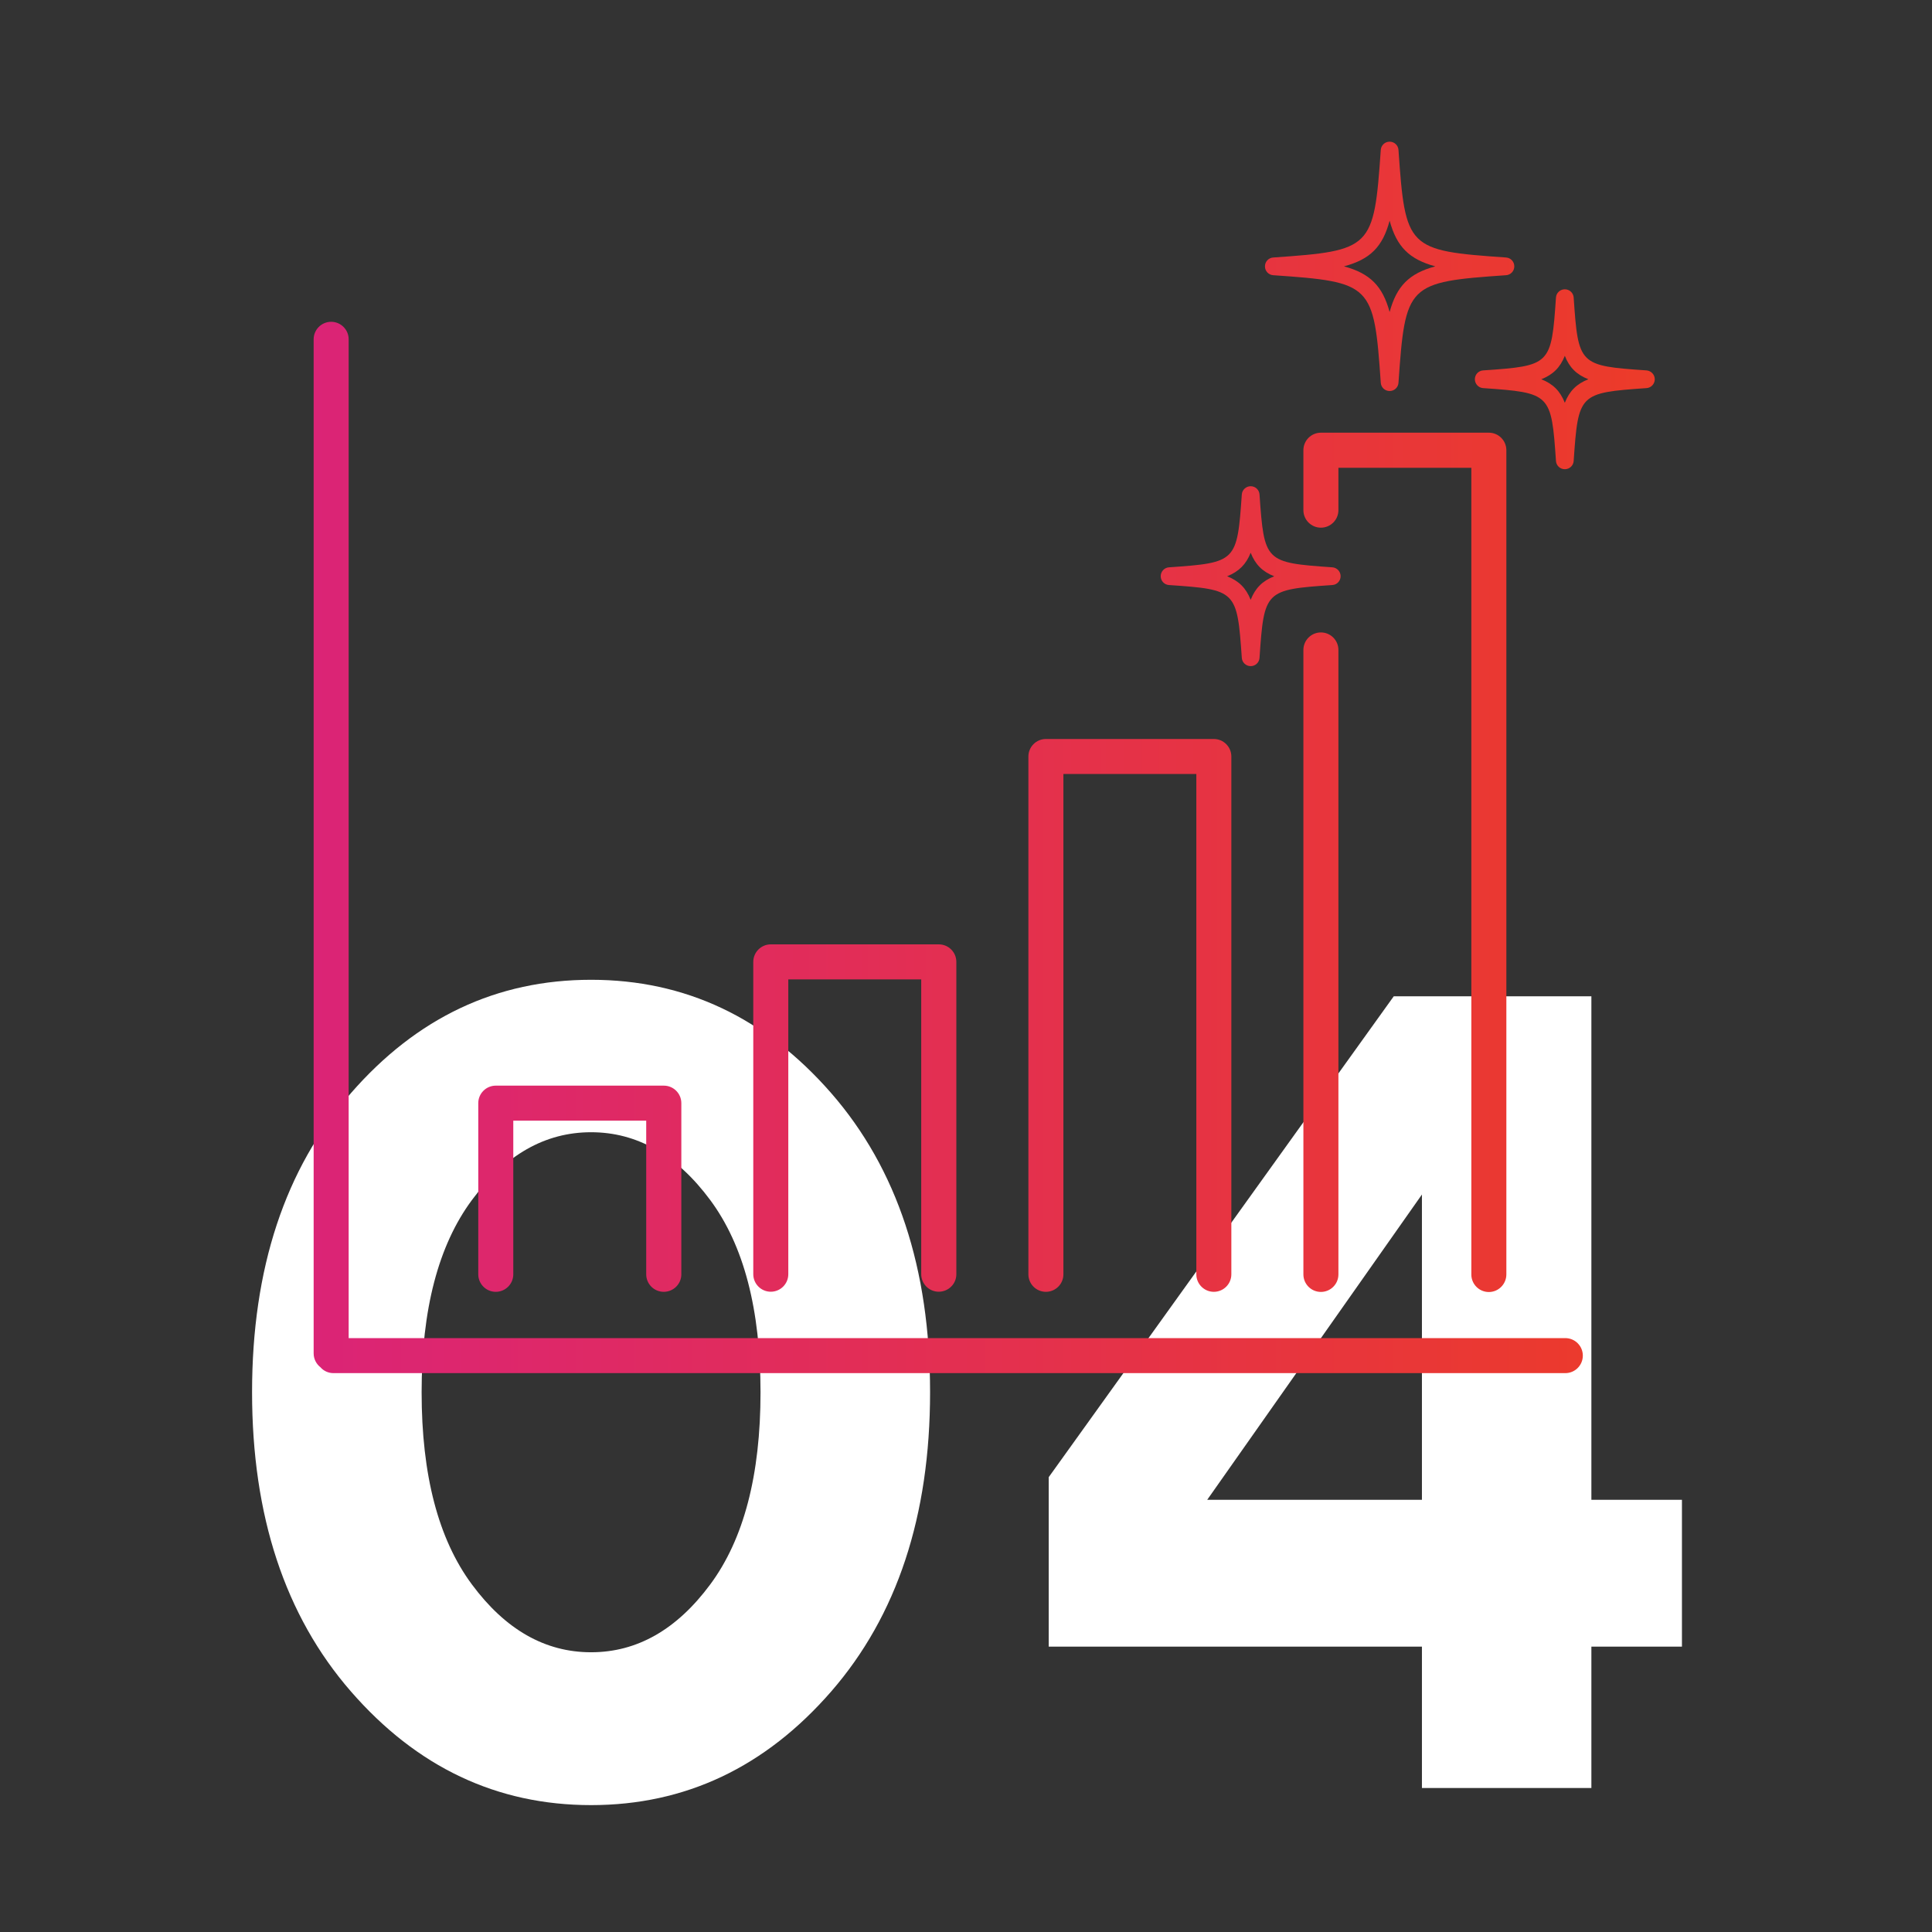 <?xml version="1.0" encoding="utf-8"?>
<!-- Generator: Adobe Illustrator 25.4.1, SVG Export Plug-In . SVG Version: 6.00 Build 0)  -->
<svg version="1.1" id="レイヤー_1" xmlns="http://www.w3.org/2000/svg" xmlns:xlink="http://www.w3.org/1999/xlink" x="0px"
	 y="0px" viewBox="0 0 1920 1920" style="enable-background:new 0 0 1920 1920;" xml:space="preserve">
<rect x="0" y="0" width="1920" height="1920" fill="#333333" stroke="none"/>
<style type="text/css">
	.st0{fill:#FFFFFF;}
	.st1{fill:url(#SVGID_1_);}
</style>
<g>
	<path class="st0" d="M826.1,1680.9c-65.5,75.3-145,113-238.7,113c-93.6,0-173.2-37.7-238.7-113c-65.5-75.3-98.2-174.5-98.2-297.4
		c0-122.9,32.7-221.9,98.2-297.1c65.5-75.2,145-112.7,238.7-112.7c93.6,0,173.2,37.6,238.7,112.7c65.5,75.2,98.2,174.2,98.2,297.1
		C924.3,1506.5,891.5,1605.6,826.1,1680.9z M468.9,1574.5c33.3,45,72.8,67.5,118.5,67.5s85.2-22.5,118.5-67.5
		c33.3-45,49.9-108.6,49.9-190.9s-16.6-145.9-49.9-190.9c-33.3-45-72.8-67.5-118.5-67.5s-85.2,22.5-118.5,67.5
		c-33.3,45-49.9,108.6-49.9,190.9S435.6,1529.5,468.9,1574.5z"/>
	<path class="st0" d="M1671.5,1490.5v145.9h-90v140.5h-168.4v-140.5h-370.9V1468l342.9-477.9h196.4v500.4H1671.5z M1413.1,1187.1
		l-213.4,303.4h213.4V1187.1z"/>
</g>
<linearGradient id="SVGID_1_" gradientUnits="userSpaceOnUse" x1="311.703" y1="752.7" x2="1644.534" y2="752.7">
	<stop  offset="7.489589e-08" style="stop-color:#DB2476"/>
	<stop  offset="1" style="stop-color:#EC3B29"/>
</linearGradient>
<path class="st1" d="M677.1,1266.4v-170.1c0-9.6-7.8-17.4-17.4-17.4H492.7c-9.6,0-17.4,7.8-17.4,17.4v170.1
	c0,9.6,7.8,17.4,17.4,17.4s17.4-7.8,17.4-17.4v-152.7h132.1v152.7c0,9.6,7.8,17.4,17.4,17.4C669.3,1283.8,677.1,1276,677.1,1266.4z
	 M950.4,1266.4V955.9c0-9.6-7.8-17.4-17.4-17.4H766c-9.6,0-17.4,7.8-17.4,17.4v310.4c0,9.6,7.8,17.4,17.4,17.4
	c9.6,0,17.4-7.8,17.4-17.4v-293h132.1v293c0,9.6,7.8,17.4,17.4,17.4S950.4,1276,950.4,1266.4z M1223.7,1266.4V751.8
	c0-9.6-7.8-17.4-17.4-17.4h-166.9c-9.6,0-17.4,7.8-17.4,17.4v514.6c0,9.6,7.8,17.4,17.4,17.4s17.4-7.8,17.4-17.4V769.2h132.1v497.2
	c0,9.6,7.8,17.4,17.4,17.4S1223.7,1276,1223.7,1266.4z M1497,1266.5V447.4c0-9.6-7.8-17.4-17.4-17.4h-166.9
	c-9.6,0-17.4,7.8-17.4,17.4V507c0,9.6,7.8,17.4,17.4,17.4c9.6,0,17.4-7.8,17.4-17.4v-42.1h132.1v801.7c0,9.6,7.8,17.4,17.4,17.4
	S1497,1276.1,1497,1266.5z M1330.1,1266.5V645.9c0-9.6-7.8-17.4-17.4-17.4c-9.6,0-17.4,7.8-17.4,17.4v620.6
	c0,9.6,7.8,17.4,17.4,17.4C1322.3,1283.9,1330.1,1276.1,1330.1,1266.5z M1573,1347.2c0,9.6-7.8,17.4-17.4,17.4H331.4
	c-5.1,0-9.8-2.2-12.9-5.8c-4.1-3.2-6.8-8.2-6.8-13.8V337.2c0-9.6,7.8-17.4,17.4-17.4c9.6,0,17.4,7.8,17.4,17.4v992.6h1209.1
	C1565.2,1329.8,1573,1337.6,1573,1347.2z M1265.3,273.5c98.1,6.8,100.1,8.8,106.9,106.9c0.3,4.6,4.1,8.2,8.8,8.2
	c4.7,0,8.5-3.6,8.8-8.2c6.8-98.1,8.8-100.1,106.9-106.9c4.6-0.3,8.2-4.1,8.2-8.8c0-4.7-3.6-8.5-8.2-8.8
	c-98.1-6.8-100.1-8.8-106.9-106.9c-0.3-4.6-4.1-8.2-8.8-8.2c-4.7,0-8.5,3.6-8.8,8.2c-6.8,98.1-8.8,100.1-106.9,106.9
	c-4.6,0.3-8.2,4.1-8.2,8.8C1257.1,269.4,1260.7,273.2,1265.3,273.5z M1381,219.3c7,25.9,19.5,38.4,45.4,45.4
	c-25.9,7-38.4,19.5-45.4,45.4c-7-25.9-19.5-38.4-45.4-45.4C1361.6,257.8,1374.1,245.3,1381,219.3z M1636.3,368.1
	c-67.1-4.6-67.8-5.3-72.4-72.4c-0.3-4.6-4.1-8.2-8.8-8.2s-8.5,3.6-8.8,8.2c-4.6,67.1-5.3,67.8-72.4,72.4c-4.6,0.3-8.2,4.1-8.2,8.8
	c0,4.6,3.6,8.5,8.2,8.8c67.1,4.7,67.8,5.3,72.4,72.4c0.3,4.6,4.1,8.2,8.8,8.2s8.5-3.6,8.8-8.2c4.6-67.1,5.3-67.7,72.4-72.4
	c4.6-0.3,8.2-4.2,8.2-8.8C1644.5,372.3,1640.9,368.5,1636.3,368.1z M1555.1,400.3c-4.6-11.7-11.7-18.8-23.4-23.4
	c11.7-4.6,18.8-11.7,23.4-23.3c4.6,11.7,11.7,18.7,23.4,23.3C1566.8,381.5,1559.7,388.6,1555.1,400.3z M1161.7,581.4
	c67.1,4.6,67.7,5.3,72.4,72.4c0.3,4.6,4.2,8.2,8.8,8.2c4.7,0,8.5-3.6,8.8-8.2c4.6-67.1,5.3-67.8,72.4-72.4c4.6-0.3,8.2-4.1,8.2-8.8
	c0-4.6-3.6-8.5-8.2-8.8c-67.1-4.7-67.7-5.3-72.4-72.4c-0.3-4.6-4.1-8.2-8.8-8.2c-4.6,0-8.5,3.6-8.8,8.2
	c-4.7,67.1-5.3,67.7-72.4,72.4c-4.6,0.3-8.2,4.2-8.2,8.8C1153.5,577.3,1157.1,581.1,1161.7,581.4z M1242.9,549.3
	c4.6,11.7,11.7,18.8,23.4,23.4c-11.7,4.6-18.8,11.7-23.4,23.4c-4.6-11.7-11.7-18.8-23.4-23.4C1231.2,568,1238.3,560.9,1242.9,549.3z
	"/>
</svg>
